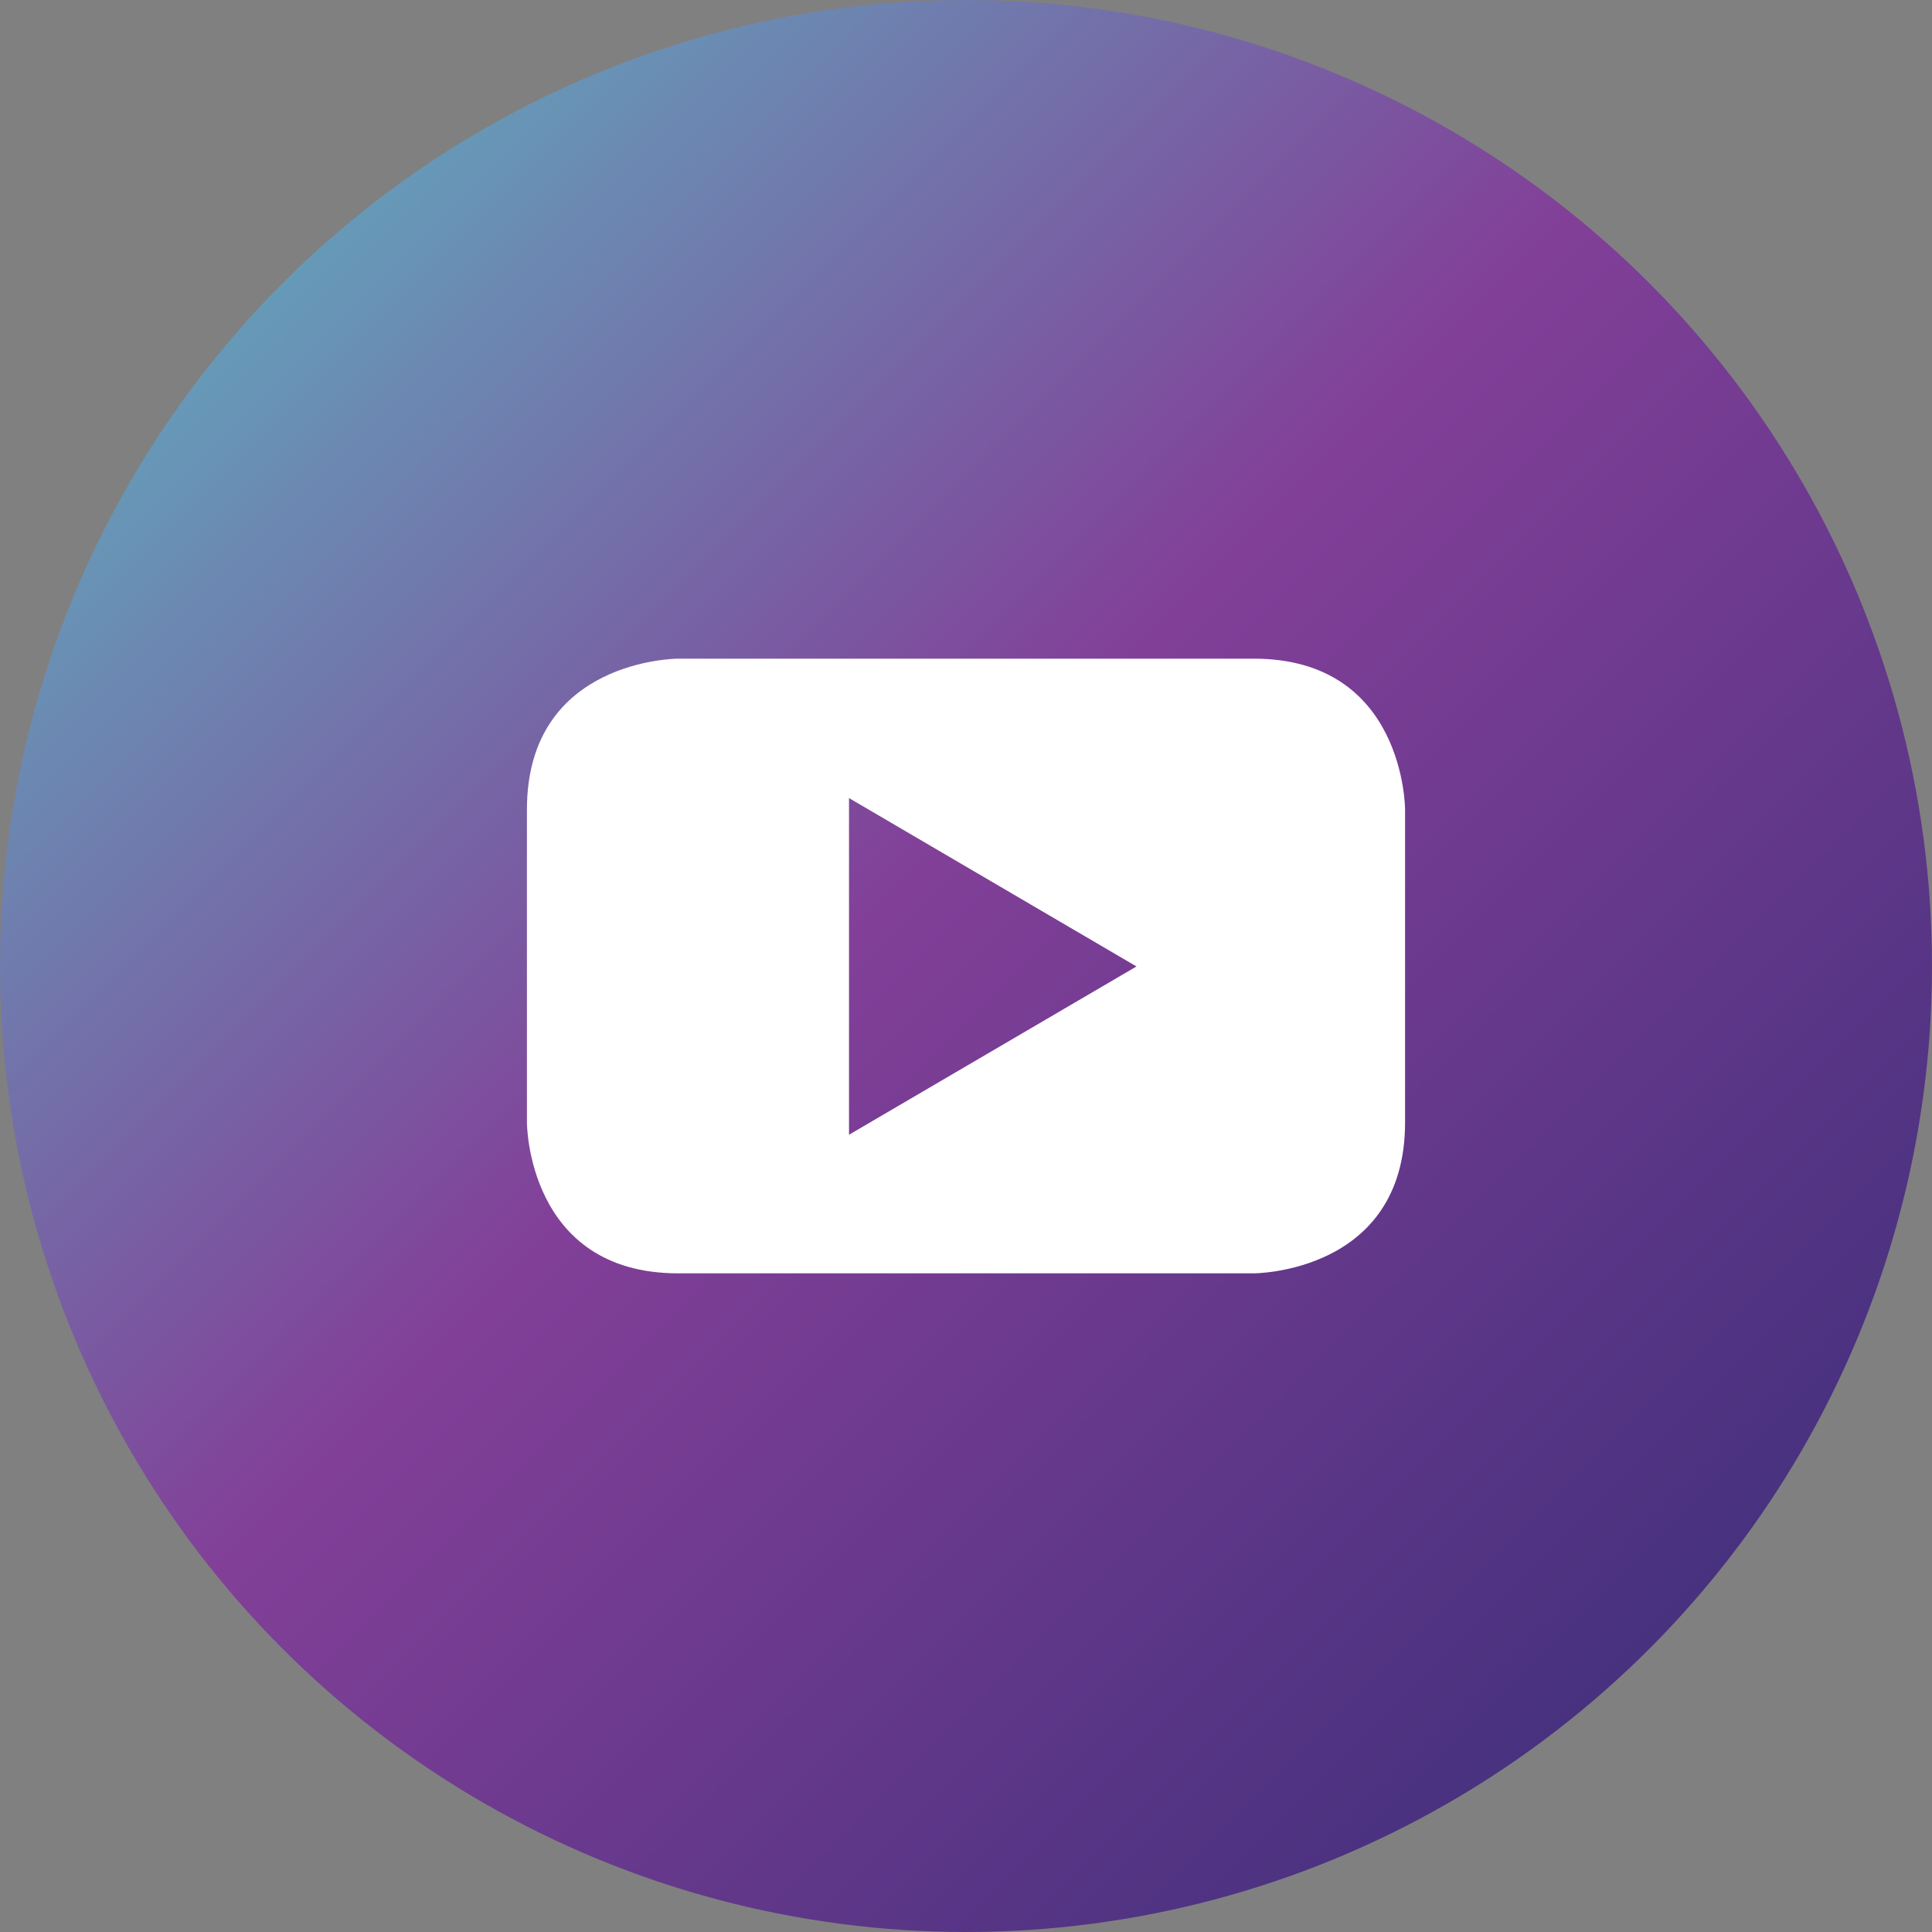 <svg xmlns="http://www.w3.org/2000/svg" width="38" height="38" viewBox="0 0 38 38">
  <rect x="0" y="0" width="38" height="38" fill="#808080" stroke="none"/>
  <defs>
    <linearGradient id="youtube-play-a" x1="0%" x2="100%" y1="0%" y2="100%">
      <stop offset="0%" stop-color="#59C5C7"/>
      <stop offset="46.339%" stop-color="#823F98"/>
      <stop offset="100%" stop-color="#312C75"/>
    </linearGradient>
  </defs>
  <g fill="none" fill-rule="evenodd">
    <rect width="38" height="38"/>
    <circle cx="19" cy="19" r="19" fill="url(#youtube-play-a)"/>
    <path fill="#FFF" fill-rule="nonzero" d="M27.636,22.078 L27.636,15.922 C27.636,15.922 27.636,12.955 24.66,12.955 L13.339,12.955 C13.339,12.955 10.364,12.955 10.364,15.922 L10.364,22.078 C10.364,22.078 10.364,25.045 13.339,25.045 L24.66,25.045 C24.66,25.045 27.636,25.045 27.636,22.078 M22.353,19.009 L16.699,22.319 L16.699,15.697 L22.353,19.009"/>
  </g>
</svg>
